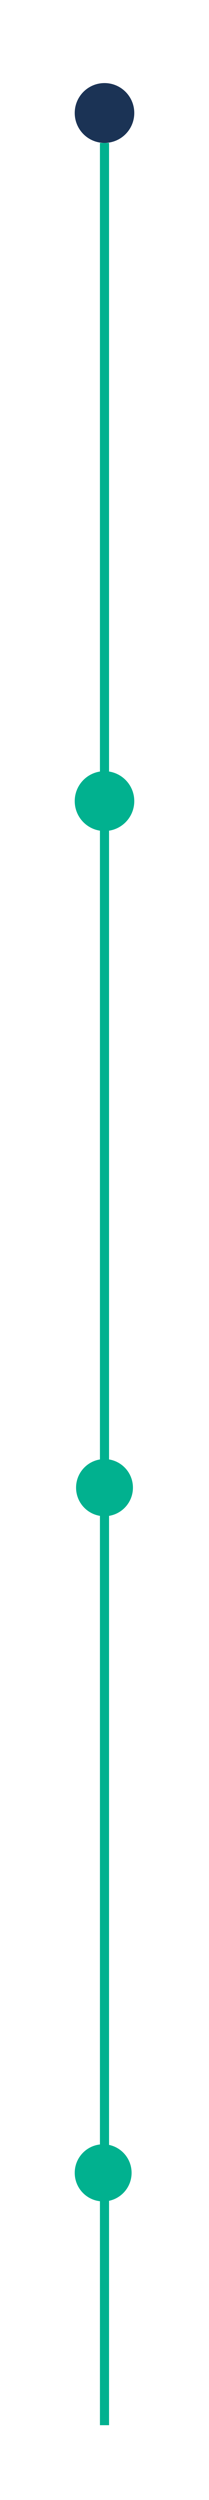 <svg xmlns="http://www.w3.org/2000/svg" xmlns:xlink="http://www.w3.org/1999/xlink" width="252" viewBox="0 0 189 2250" height="3000" preserveAspectRatio="xMidYMid meet"><defs><clipPath id="f35fed1b36"><path d="M 67.574 74.766 L 121.426 74.766 L 121.426 128.621 L 67.574 128.621 Z M 67.574 74.766 " clip-rule="nonzero"></path></clipPath><clipPath id="f08b0b86b9"><path d="M 94.5 74.766 C 79.629 74.766 67.574 86.82 67.574 101.691 C 67.574 116.566 79.629 128.621 94.5 128.621 C 109.371 128.621 121.426 116.566 121.426 101.691 C 121.426 86.82 109.371 74.766 94.5 74.766 Z M 94.5 74.766 " clip-rule="nonzero"></path></clipPath><clipPath id="0ea663b58a"><path d="M 67.574 694.074 L 121.426 694.074 L 121.426 747.93 L 67.574 747.93 Z M 67.574 694.074 " clip-rule="nonzero"></path></clipPath><clipPath id="3306cf3155"><path d="M 94.5 694.074 C 79.629 694.074 67.574 706.133 67.574 721.004 C 67.574 735.875 79.629 747.93 94.5 747.93 C 109.371 747.93 121.426 735.875 121.426 721.004 C 121.426 706.133 109.371 694.074 94.5 694.074 Z M 94.5 694.074 " clip-rule="nonzero"></path></clipPath><clipPath id="1a69b04eb1"><path d="M 68.785 1313.18 L 120.215 1313.18 L 120.215 1364.609 L 68.785 1364.609 Z M 68.785 1313.18 " clip-rule="nonzero"></path></clipPath><clipPath id="70ce5a5523"><path d="M 94.5 1313.18 C 80.297 1313.18 68.785 1324.691 68.785 1338.895 C 68.785 1353.098 80.297 1364.609 94.5 1364.609 C 108.703 1364.609 120.215 1353.098 120.215 1338.895 C 120.215 1324.691 108.703 1313.18 94.5 1313.18 Z M 94.5 1313.18 " clip-rule="nonzero"></path></clipPath><clipPath id="52c6be01db"><path d="M 67.574 1929.859 L 119.004 1929.859 L 119.004 1981.289 L 67.574 1981.289 Z M 67.574 1929.859 " clip-rule="nonzero"></path></clipPath><clipPath id="893e97b35a"><path d="M 93.289 1929.859 C 79.086 1929.859 67.574 1941.371 67.574 1955.574 C 67.574 1969.773 79.086 1981.289 93.289 1981.289 C 107.488 1981.289 119.004 1969.773 119.004 1955.574 C 119.004 1941.371 107.488 1929.859 93.289 1929.859 Z M 93.289 1929.859 " clip-rule="nonzero"></path></clipPath></defs><path stroke-linecap="butt" transform="matrix(0, 0.75, -0.75, 0, 98.618, 128.625)" fill="none" stroke-linejoin="miter" d="M -0 5.499 L 2738.748 5.499 " stroke="#01b18f" stroke-width="11" stroke-opacity="1" stroke-miterlimit="4"></path><g clip-path="url(#f35fed1b36)"><g clip-path="url(#f08b0b86b9)"><path fill="#1b3355" d="M 67.574 74.766 L 121.426 74.766 L 121.426 128.621 L 67.574 128.621 Z M 67.574 74.766 " fill-opacity="1" fill-rule="nonzero"></path></g></g><g clip-path="url(#0ea663b58a)"><g clip-path="url(#3306cf3155)"><path fill="#01b18f" d="M 67.574 694.074 L 121.426 694.074 L 121.426 747.93 L 67.574 747.93 Z M 67.574 694.074 " fill-opacity="1" fill-rule="nonzero"></path></g></g><g clip-path="url(#1a69b04eb1)"><g clip-path="url(#70ce5a5523)"><path fill="#01b18f" d="M 68.785 1313.18 L 120.215 1313.18 L 120.215 1364.609 L 68.785 1364.609 Z M 68.785 1313.18 " fill-opacity="1" fill-rule="nonzero"></path></g></g><g clip-path="url(#52c6be01db)"><g clip-path="url(#893e97b35a)"><path fill="#01b18f" d="M 67.574 1929.859 L 119.004 1929.859 L 119.004 1981.289 L 67.574 1981.289 Z M 67.574 1929.859 " fill-opacity="1" fill-rule="nonzero"></path></g></g></svg>